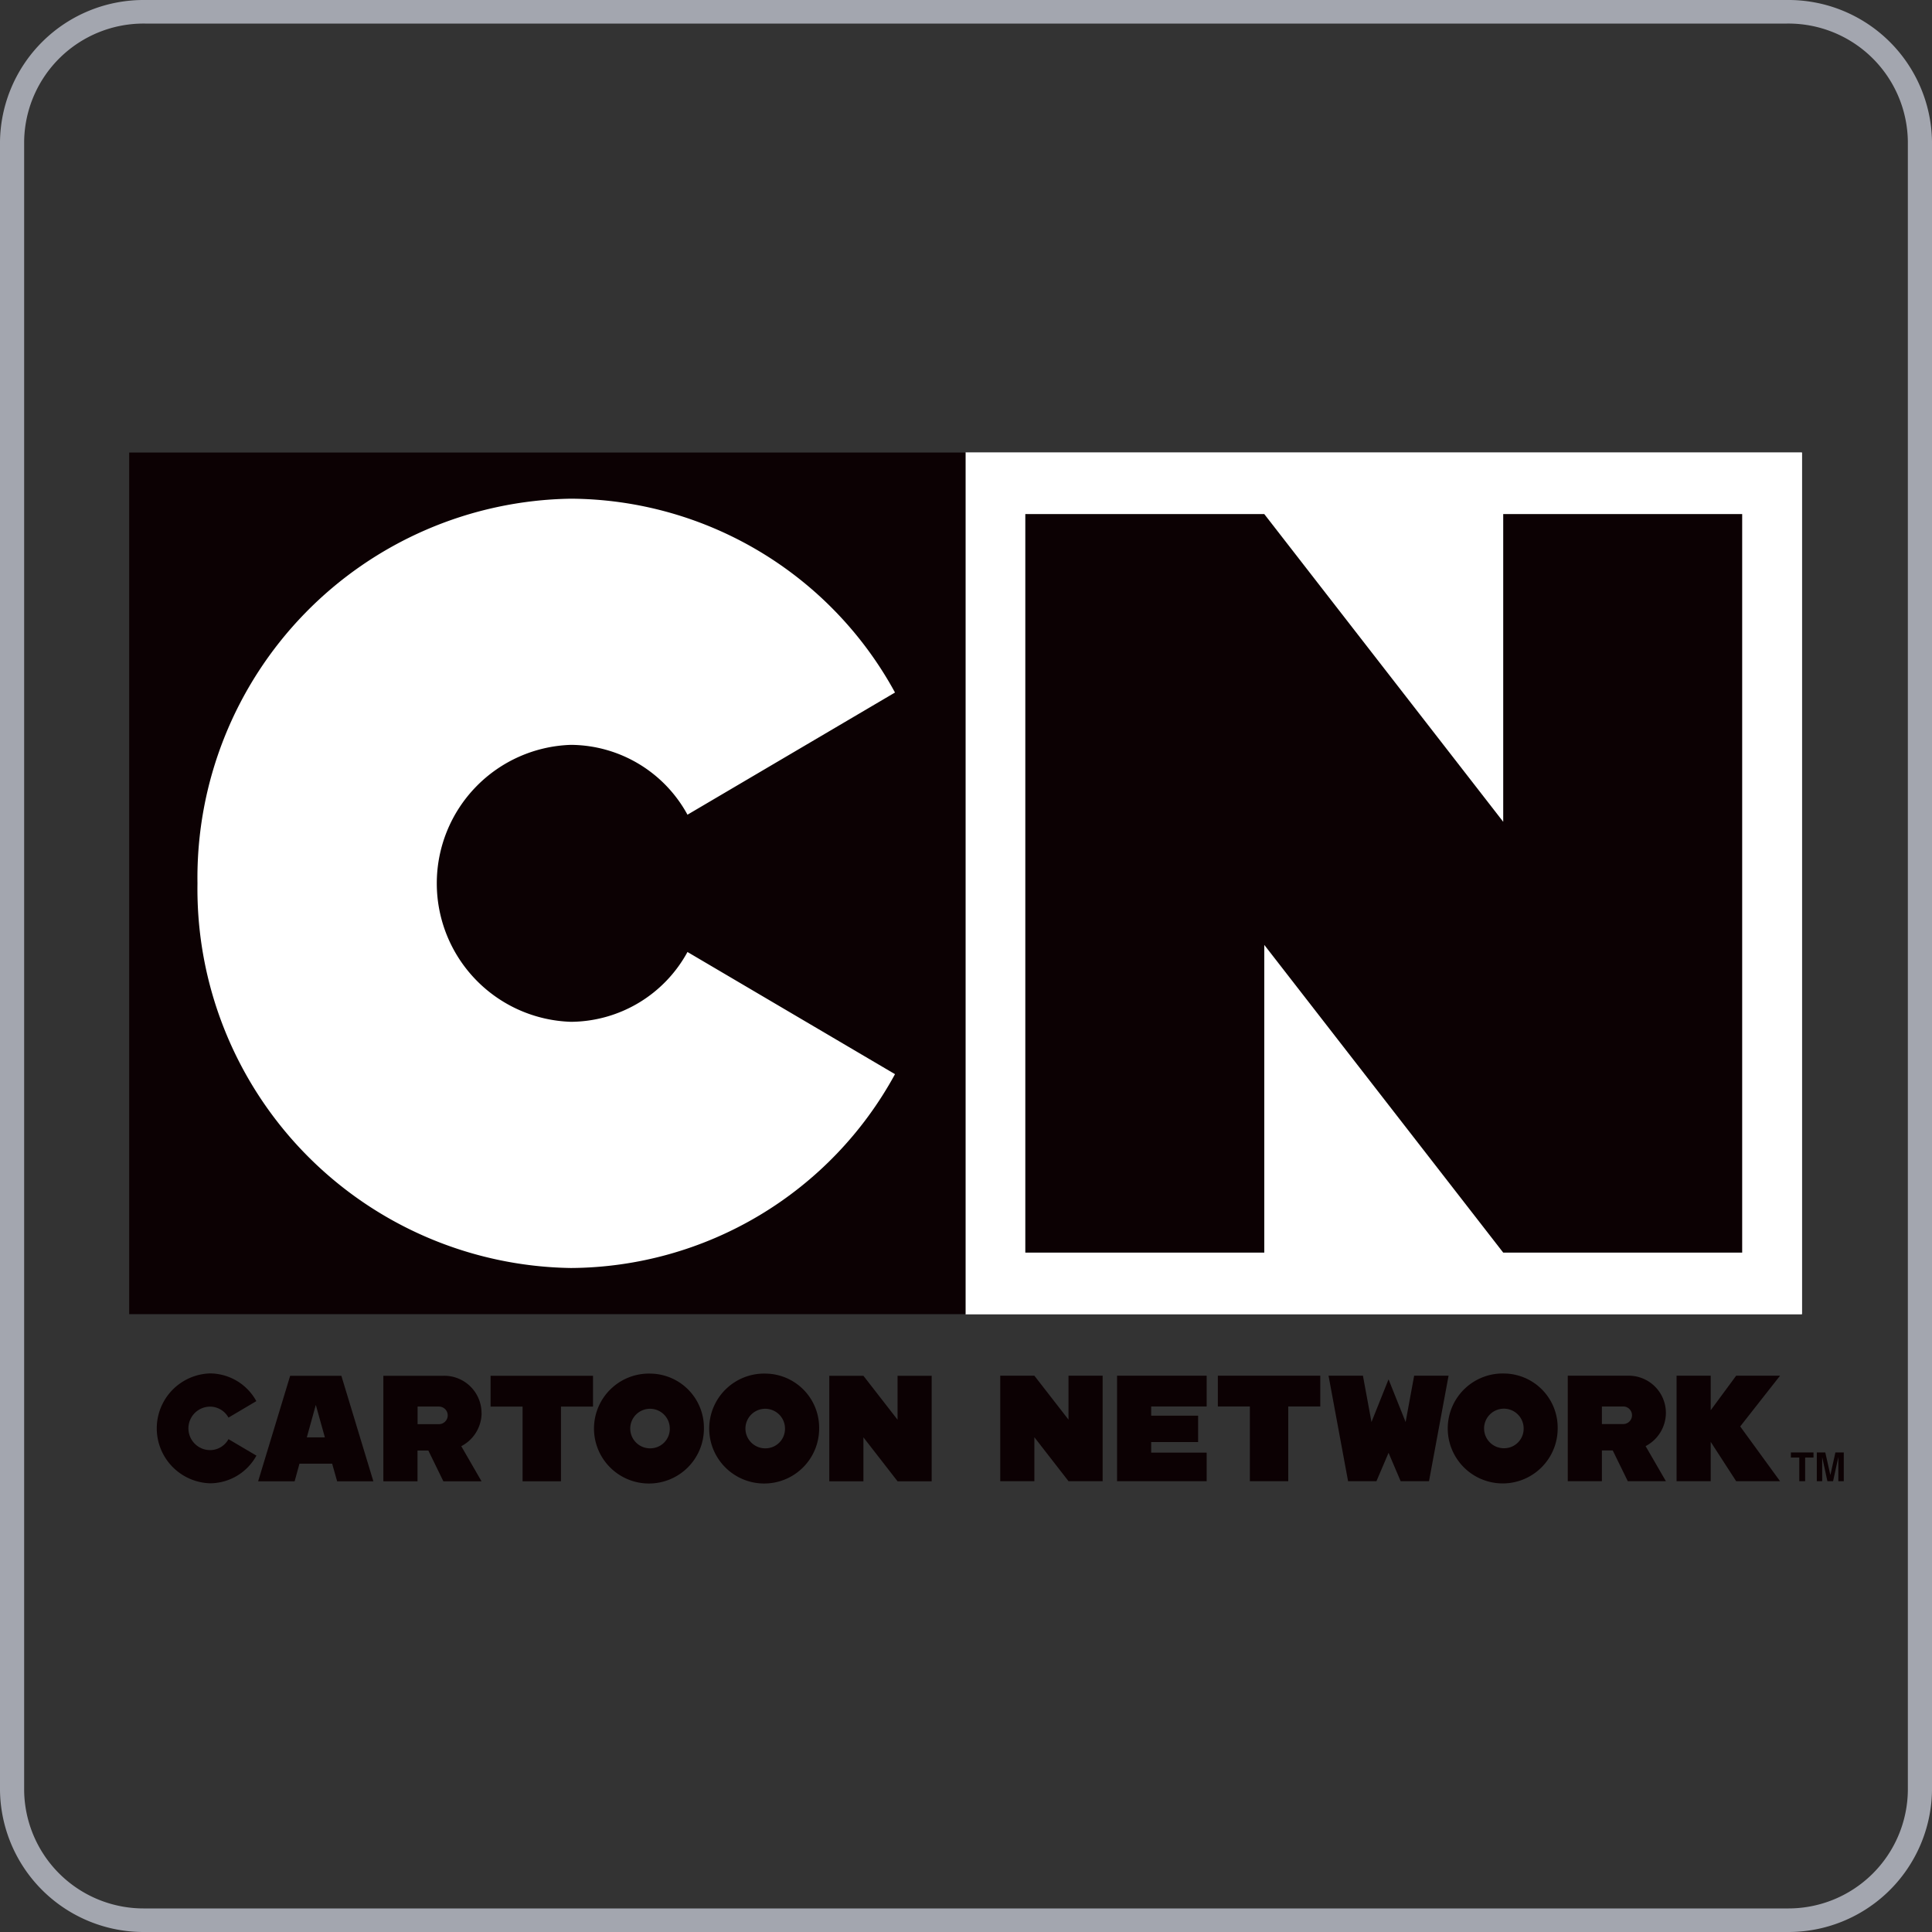 <svg id="レイヤー_1" data-name="レイヤー 1" xmlns="http://www.w3.org/2000/svg" viewBox="0 0 80 80"><rect x="0" y="0" width="80" height="80" fill="#333333" stroke="none"/><defs><style>.cls-1{fill:#a3a6af;}.cls-2{fill:#fff;}.cls-3{fill:#0c0103;}</style></defs><path class="cls-1" d="M74,.976a4.946,4.946,0,0,1,5,4.878V74.146a4.946,4.946,0,0,1-5,4.878H6a4.946,4.946,0,0,1-5-4.878V5.854A4.946,4.946,0,0,1,6,.976H74M74,0H6A5.946,5.946,0,0,0,0,5.854V74.146A5.946,5.946,0,0,0,6,80H74a5.946,5.946,0,0,0,6-5.854V5.854A5.946,5.946,0,0,0,74,0Z"/><g id="cartoon_network" data-name="cartoon network"><rect class="cls-2" x="39.982" y="18.739" width="34.632" height="35.678"/><rect class="cls-2" x="39.982" y="18.739" width="34.632" height="35.678"/><rect class="cls-3" x="5.35" y="18.739" width="34.631" height="35.678"/><path class="cls-2" d="M28.467,39.42a5.535,5.535,0,0,1-4.829,2.891,5.737,5.737,0,0,1,0-11.468,5.536,5.536,0,0,1,4.829,2.892l8.593-5.059A15.38,15.38,0,0,0,23.638,20.65,15.7,15.7,0,0,0,8.177,36.577,15.7,15.7,0,0,0,23.638,52.505,15.38,15.38,0,0,0,37.06,44.479Z"/><polygon class="cls-3" points="72.14 51.868 72.14 21.287 62.245 21.287 62.245 34.029 52.351 21.287 42.456 21.287 42.456 51.868 52.351 51.868 52.351 39.126 62.245 51.868 72.14 51.868"/><polygon class="cls-3" points="57.497 60.158 57.998 61.333 59.172 61.333 59.982 56.965 58.557 56.965 58.204 58.883 57.497 57.116 56.79 58.883 56.436 56.965 55.012 56.965 55.821 61.333 56.996 61.333 57.497 60.158"/><polygon class="cls-3" points="54.67 56.965 50.429 56.965 50.429 58.239 51.754 58.239 51.754 61.333 53.344 61.333 53.344 58.239 54.67 58.239 54.67 56.965"/><path class="cls-3" d="M62.289,56.874A2.276,2.276,0,1,0,64.5,59.149a2.242,2.242,0,0,0-2.209-2.275m0,3.094a.819.819,0,1,1,.8-.819.807.807,0,0,1-.8.819"/><polygon class="cls-3" points="45.658 61.333 45.658 56.965 44.245 56.965 44.245 58.785 42.831 56.965 41.418 56.965 41.418 61.333 42.831 61.333 42.831 59.513 44.245 61.333 45.658 61.333"/><polygon class="cls-3" points="49.965 58.239 49.965 56.965 46.255 56.965 46.255 61.333 49.965 61.333 49.965 60.15 47.668 60.15 47.668 59.712 49.612 59.712 49.612 58.62 47.668 58.62 47.668 58.239 49.965 58.239"/><path class="cls-3" d="M68.981,58.512a1.541,1.541,0,0,0-1.589-1.547H64.918v4.368h1.413V60.059h.449l.623,1.274h1.578l-.84-1.452a1.558,1.558,0,0,0,.84-1.369m-2.65-.273h.883a.364.364,0,0,1,0,.728h-.883Z"/><polygon class="cls-3" points="73.708 56.965 71.891 56.965 70.837 58.395 70.837 56.965 69.423 56.965 69.423 61.333 70.837 61.333 70.837 59.705 71.891 61.333 73.708 61.333 72.058 59.066 73.708 56.965"/><path class="cls-3" d="M13.96,61.337h1.5l-1.325-4.369h-2.12l-1.326,4.369H12.2l.2-.728h1.354Zm-1.255-1.82.372-1.343.375,1.343Z"/><polygon class="cls-3" points="24.555 56.968 20.314 56.968 20.314 58.243 21.639 58.243 21.639 61.337 23.229 61.337 23.229 58.243 24.555 58.243 24.555 56.968"/><path class="cls-3" d="M9.461,59.592a.872.872,0,0,1-.759.454.9.9,0,0,1,0-1.8.874.874,0,0,1,.759.454l1.153-.682A2.2,2.2,0,0,0,8.7,56.87a2.276,2.276,0,0,0,0,4.55,2.2,2.2,0,0,0,1.918-1.146Z"/><path class="cls-3" d="M26.94,56.878a2.276,2.276,0,1,0,2.208,2.275,2.242,2.242,0,0,0-2.208-2.275m0,3.094a.819.819,0,1,1,.795-.819.808.808,0,0,1-.795.819"/><path class="cls-3" d="M31.711,56.878a2.276,2.276,0,1,0,2.208,2.275,2.242,2.242,0,0,0-2.208-2.275m0,3.094a.819.819,0,1,1,.794-.819.808.808,0,0,1-.794.819"/><polygon class="cls-3" points="38.579 61.337 38.579 56.968 37.166 56.968 37.166 58.788 35.752 56.968 34.339 56.968 34.339 61.337 35.752 61.337 35.752 59.517 37.166 61.337 38.579 61.337"/><path class="cls-3" d="M19.939,58.516a1.544,1.544,0,0,0-1.591-1.548H15.874v4.369h1.414V60.063h.449l.622,1.274h1.58L19.1,59.884a1.558,1.558,0,0,0,.842-1.368m-2.651-.273h.884a.364.364,0,0,1,0,.728h-.884Z"/><polygon class="cls-3" points="75.093 60.143 75.093 60.354 74.747 60.354 74.747 61.333 74.505 61.333 74.505 60.354 74.157 60.354 74.157 60.143 75.093 60.143"/><path class="cls-3" d="M76,60.143h.347v1.19h-.225v-.8c0-.023,0-.055,0-.1v-.1l-.218,1h-.235l-.217-1v.1c0,.042,0,.074,0,.1v.8H75.23v-1.19h.351l.211.936Z"/></g></svg>